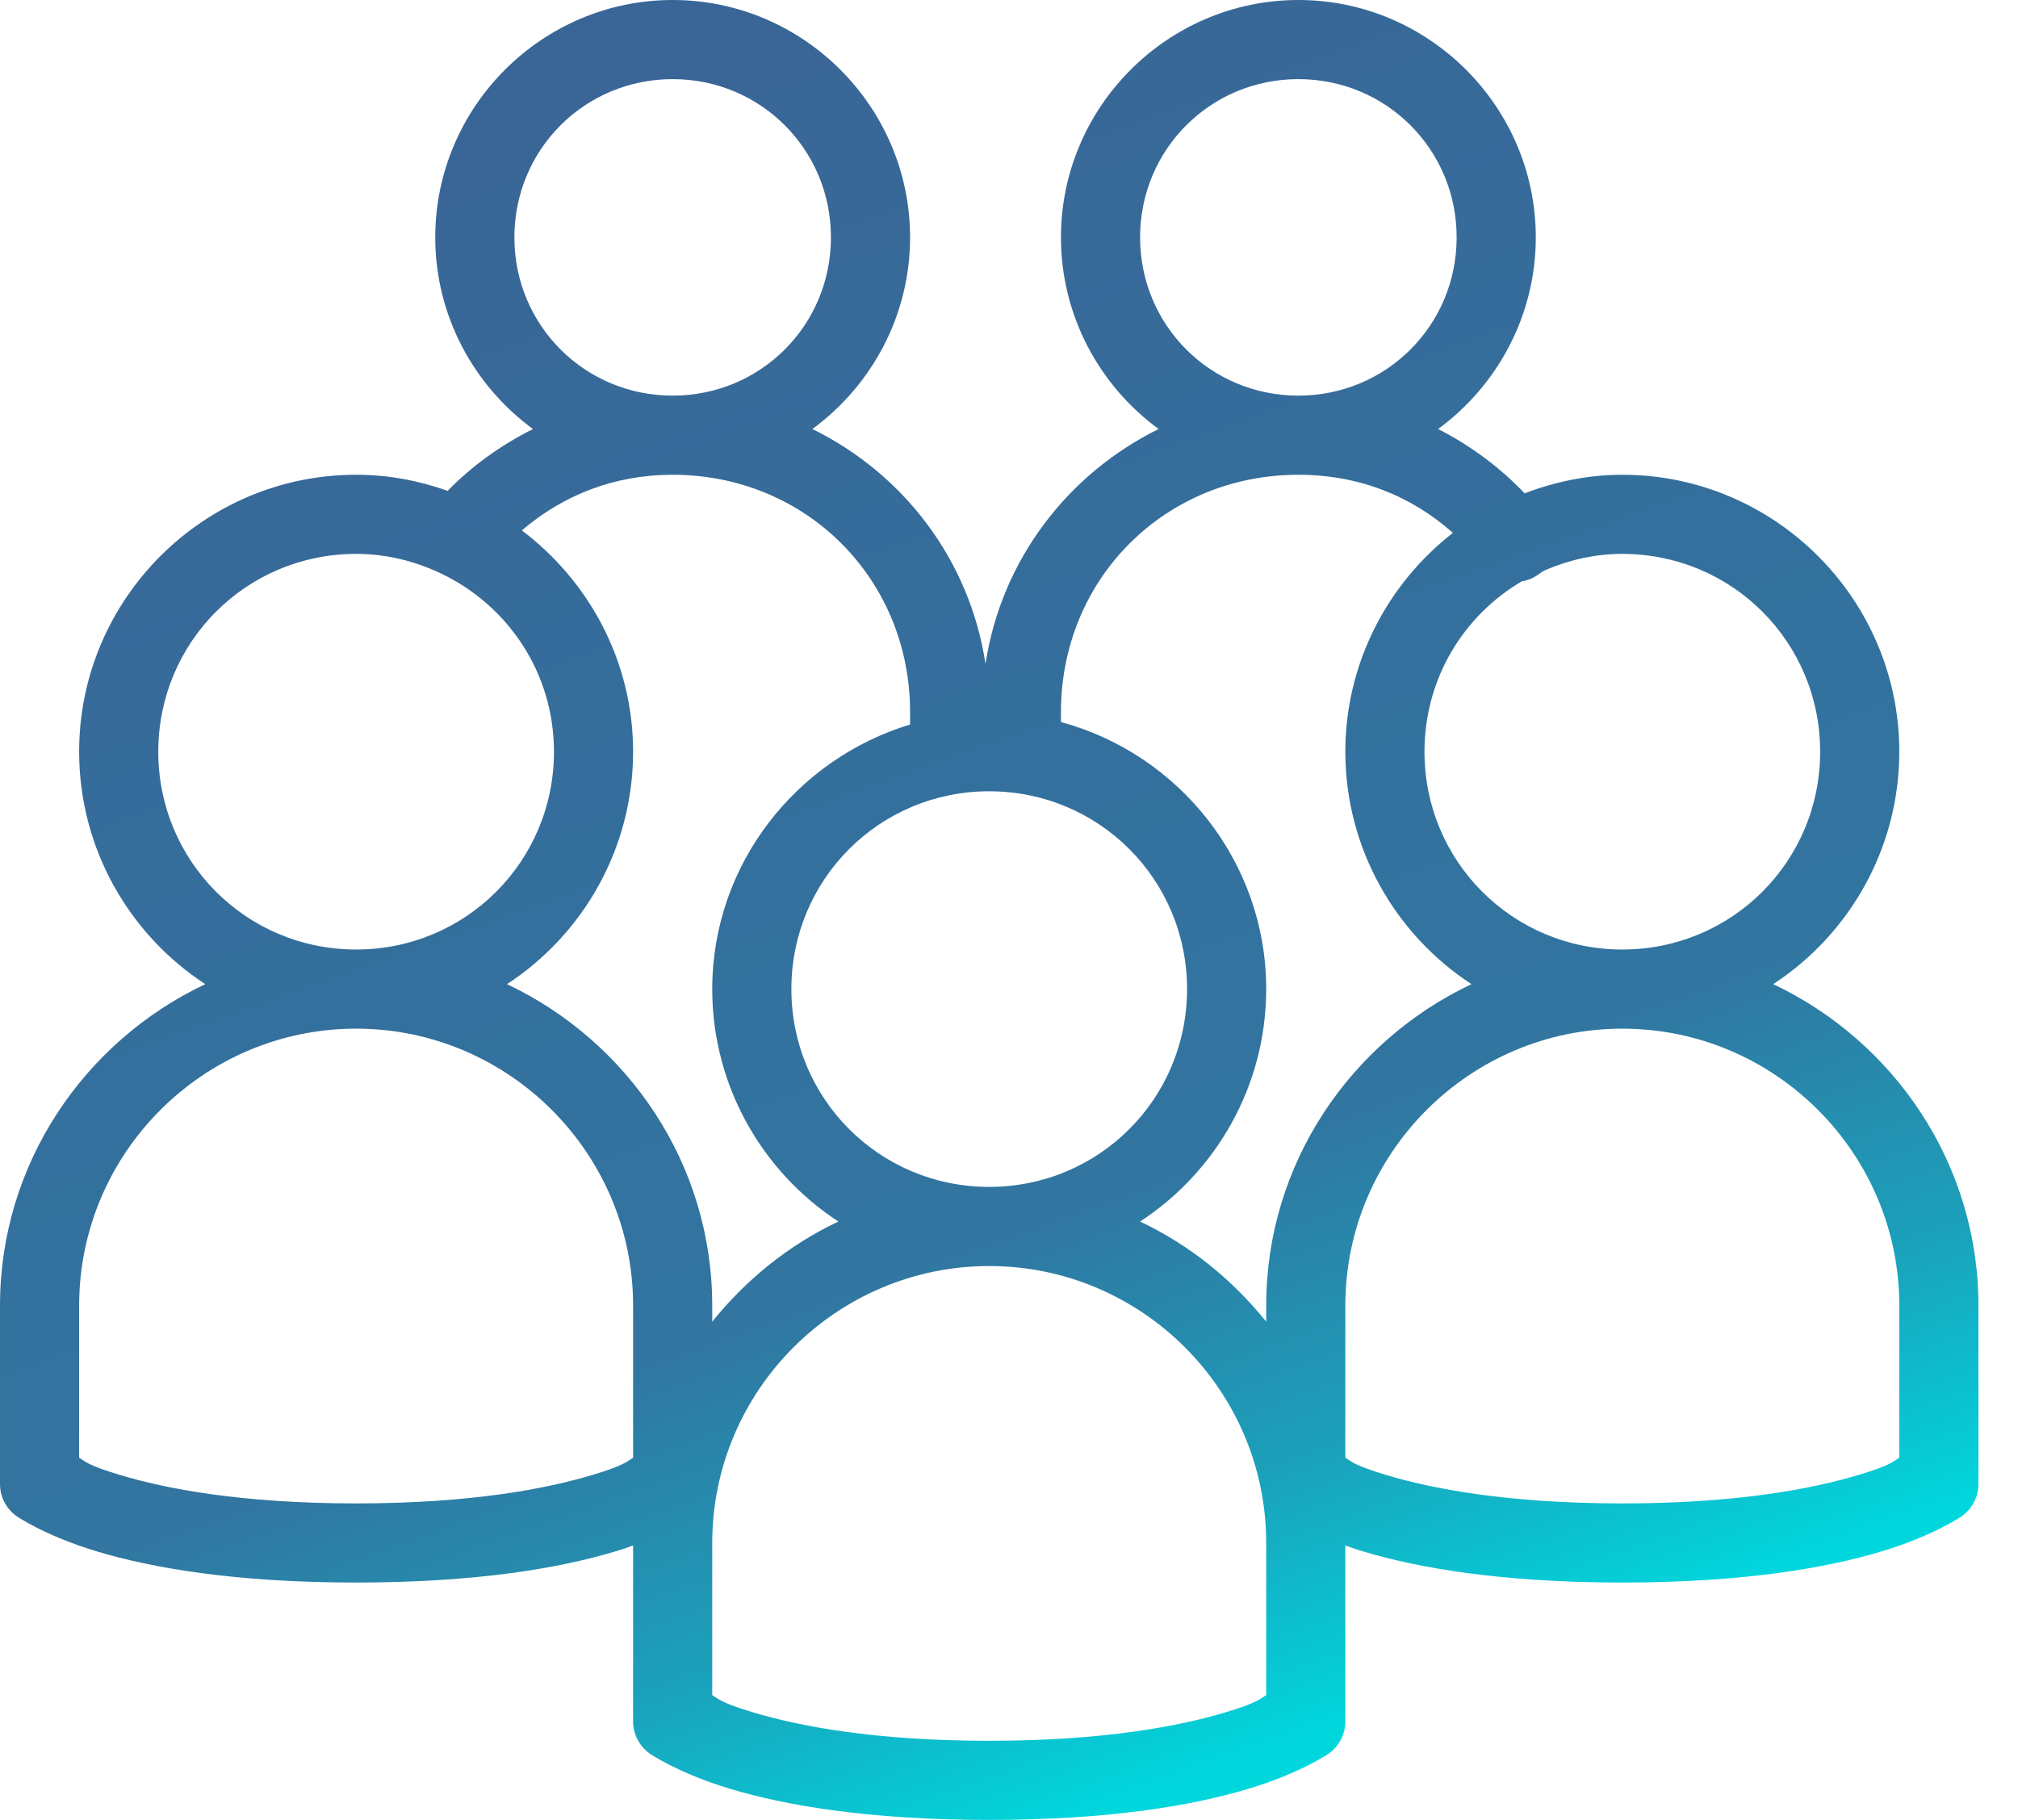 <?xml version="1.0" encoding="UTF-8" standalone="no"?>
<!DOCTYPE svg PUBLIC "-//W3C//DTD SVG 1.1//EN" "http://www.w3.org/Graphics/SVG/1.1/DTD/svg11.dtd">
<svg width="100%" height="100%" viewBox="0 0 51 46" version="1.1" xmlns="http://www.w3.org/2000/svg" xmlns:xlink="http://www.w3.org/1999/xlink" xml:space="preserve" xmlns:serif="http://www.serif.com/" style="fill-rule:evenodd;clip-rule:evenodd;stroke-linejoin:round;stroke-miterlimit:1.414;">
    <g transform="matrix(1,0,0,1,7.33414e-05,-2)">
        <path d="M17,2C13.699,2 11,4.699 11,8C11,9.984 11.977,11.75 13.469,12.844C12.668,13.246 11.938,13.766 11.313,14.406C10.586,14.148 9.813,14 9,14C5.145,14 2,17.145 2,21C2,23.449 3.27,25.625 5.188,26.875C2.133,28.32 0,31.414 0,35L0,39.5C-0.004,39.82 0.148,40.121 0.406,40.313C0.406,40.313 1.113,40.813 2.469,41.219C3.824,41.625 5.918,42 9,42C12.082,42 14.176,41.625 15.531,41.219C15.707,41.168 15.848,41.117 16,41.063L16,45.5C15.996,45.82 16.148,46.121 16.406,46.313C16.406,46.313 17.113,46.813 18.469,47.219C19.824,47.625 21.918,48 25,48C28.082,48 30.176,47.625 31.531,47.219C32.887,46.813 33.594,46.313 33.594,46.313C33.852,46.121 34.004,45.82 34,45.5L34,41.063C34.152,41.117 34.293,41.168 34.469,41.219C35.824,41.625 37.918,42 41,42C44.082,42 46.176,41.625 47.531,41.219C48.887,40.813 49.594,40.313 49.594,40.313C49.852,40.121 50.004,39.82 50,39.5L50,35C50,31.414 47.867,28.32 44.813,26.875C46.73,25.625 48,23.449 48,21C48,17.145 44.855,14 41,14C40.129,14 39.301,14.176 38.531,14.469C37.902,13.809 37.16,13.258 36.344,12.844C37.836,11.75 38.813,9.984 38.813,8C38.813,4.699 36.113,2 32.813,2C29.512,2 26.813,4.699 26.813,8C26.813,9.984 27.789,11.75 29.281,12.844C26.984,13.977 25.305,16.156 24.906,18.781C24.508,16.152 22.832,13.973 20.531,12.844C22.023,11.75 23,9.984 23,8C23,4.699 20.301,2 17,2ZM17,4C19.223,4 21,5.777 21,8C21,10.223 19.223,12 17,12C14.777,12 13,10.223 13,8C13,5.777 14.777,4 17,4ZM32.813,4C35.035,4 36.813,5.777 36.813,8C36.813,10.223 35.035,12 32.813,12C30.59,12 28.813,10.223 28.813,8C28.813,5.777 30.59,4 32.813,4ZM17,14C20.371,14 23,16.629 23,20L23,20.313C20.125,21.184 18,23.848 18,27C18,29.449 19.27,31.625 21.188,32.875C19.934,33.469 18.859,34.34 18,35.406L18,35C18,31.414 15.867,28.32 12.813,26.875C14.73,25.625 16,23.449 16,21C16,18.719 14.887,16.688 13.188,15.406C14.227,14.52 15.516,14 17,14ZM32.813,14C34.34,14 35.668,14.535 36.719,15.469C35.07,16.75 34,18.762 34,21C34,23.449 35.27,25.625 37.188,26.875C34.133,28.32 32,31.414 32,35L32,35.406C31.141,34.34 30.066,33.469 28.813,32.875C30.73,31.625 32,29.449 32,27C32,23.777 29.789,21.055 26.813,20.25L26.813,20C26.813,16.629 29.441,14 32.813,14ZM9,16C9.777,16 10.5,16.188 11.156,16.5C12.836,17.305 14,19.004 14,21C14,23.773 11.773,26 9,26C6.227,26 4,23.773 4,21C4,18.227 6.227,16 9,16ZM41,16C43.773,16 46,18.227 46,21C46,23.773 43.773,26 41,26C38.227,26 36,23.773 36,21C36,19.152 36.988,17.555 38.469,16.688C38.477,16.684 38.492,16.691 38.5,16.688C38.648,16.656 38.785,16.594 38.906,16.5C38.941,16.484 38.965,16.453 39,16.438C39.02,16.43 39.043,16.418 39.063,16.406C39.66,16.152 40.309,16 41,16ZM25,22C27.773,22 30,24.227 30,27C30,29.773 27.773,32 25,32C22.227,32 20,29.773 20,27C20,24.227 22.227,22 25,22ZM9,28C12.855,28 16,31.145 16,35L16,38.844C15.852,38.934 15.793,39.035 14.969,39.281C13.824,39.625 11.918,40 9,40C6.082,40 4.176,39.625 3.031,39.281C2.207,39.035 2.148,38.934 2,38.844L2,35C2,31.145 5.145,28 9,28ZM41,28C44.855,28 48,31.145 48,35L48,38.844C47.852,38.934 47.793,39.035 46.969,39.281C45.824,39.625 43.918,40 41,40C38.082,40 36.176,39.625 35.031,39.281C34.207,39.035 34.148,38.934 34,38.844L34,35C34,31.145 37.145,28 41,28ZM25,34C28.855,34 32,37.145 32,41L32,44.844C31.852,44.934 31.793,45.035 30.969,45.281C29.824,45.625 27.918,46 25,46C22.082,46 20.176,45.625 19.031,45.281C18.207,45.035 18.148,44.934 18,44.844L18,41C18,37.145 21.145,34 25,34Z" style="fill:url(#_Linear1);fill-rule:nonzero;"/>
    </g>
    <defs>
        <linearGradient id="_Linear1" x1="0" y1="0" x2="1" y2="0" gradientUnits="userSpaceOnUse" gradientTransform="matrix(15,43,-43,15,19,3)"><stop offset="0" style="stop-color:rgb(57,102,151);stop-opacity:1"/><stop offset="0.67" style="stop-color:rgb(49,117,160);stop-opacity:1"/><stop offset="0.85" style="stop-color:rgb(27,161,187);stop-opacity:1"/><stop offset="1" style="stop-color:rgb(0,215,221);stop-opacity:1"/></linearGradient>
    </defs>
</svg>
